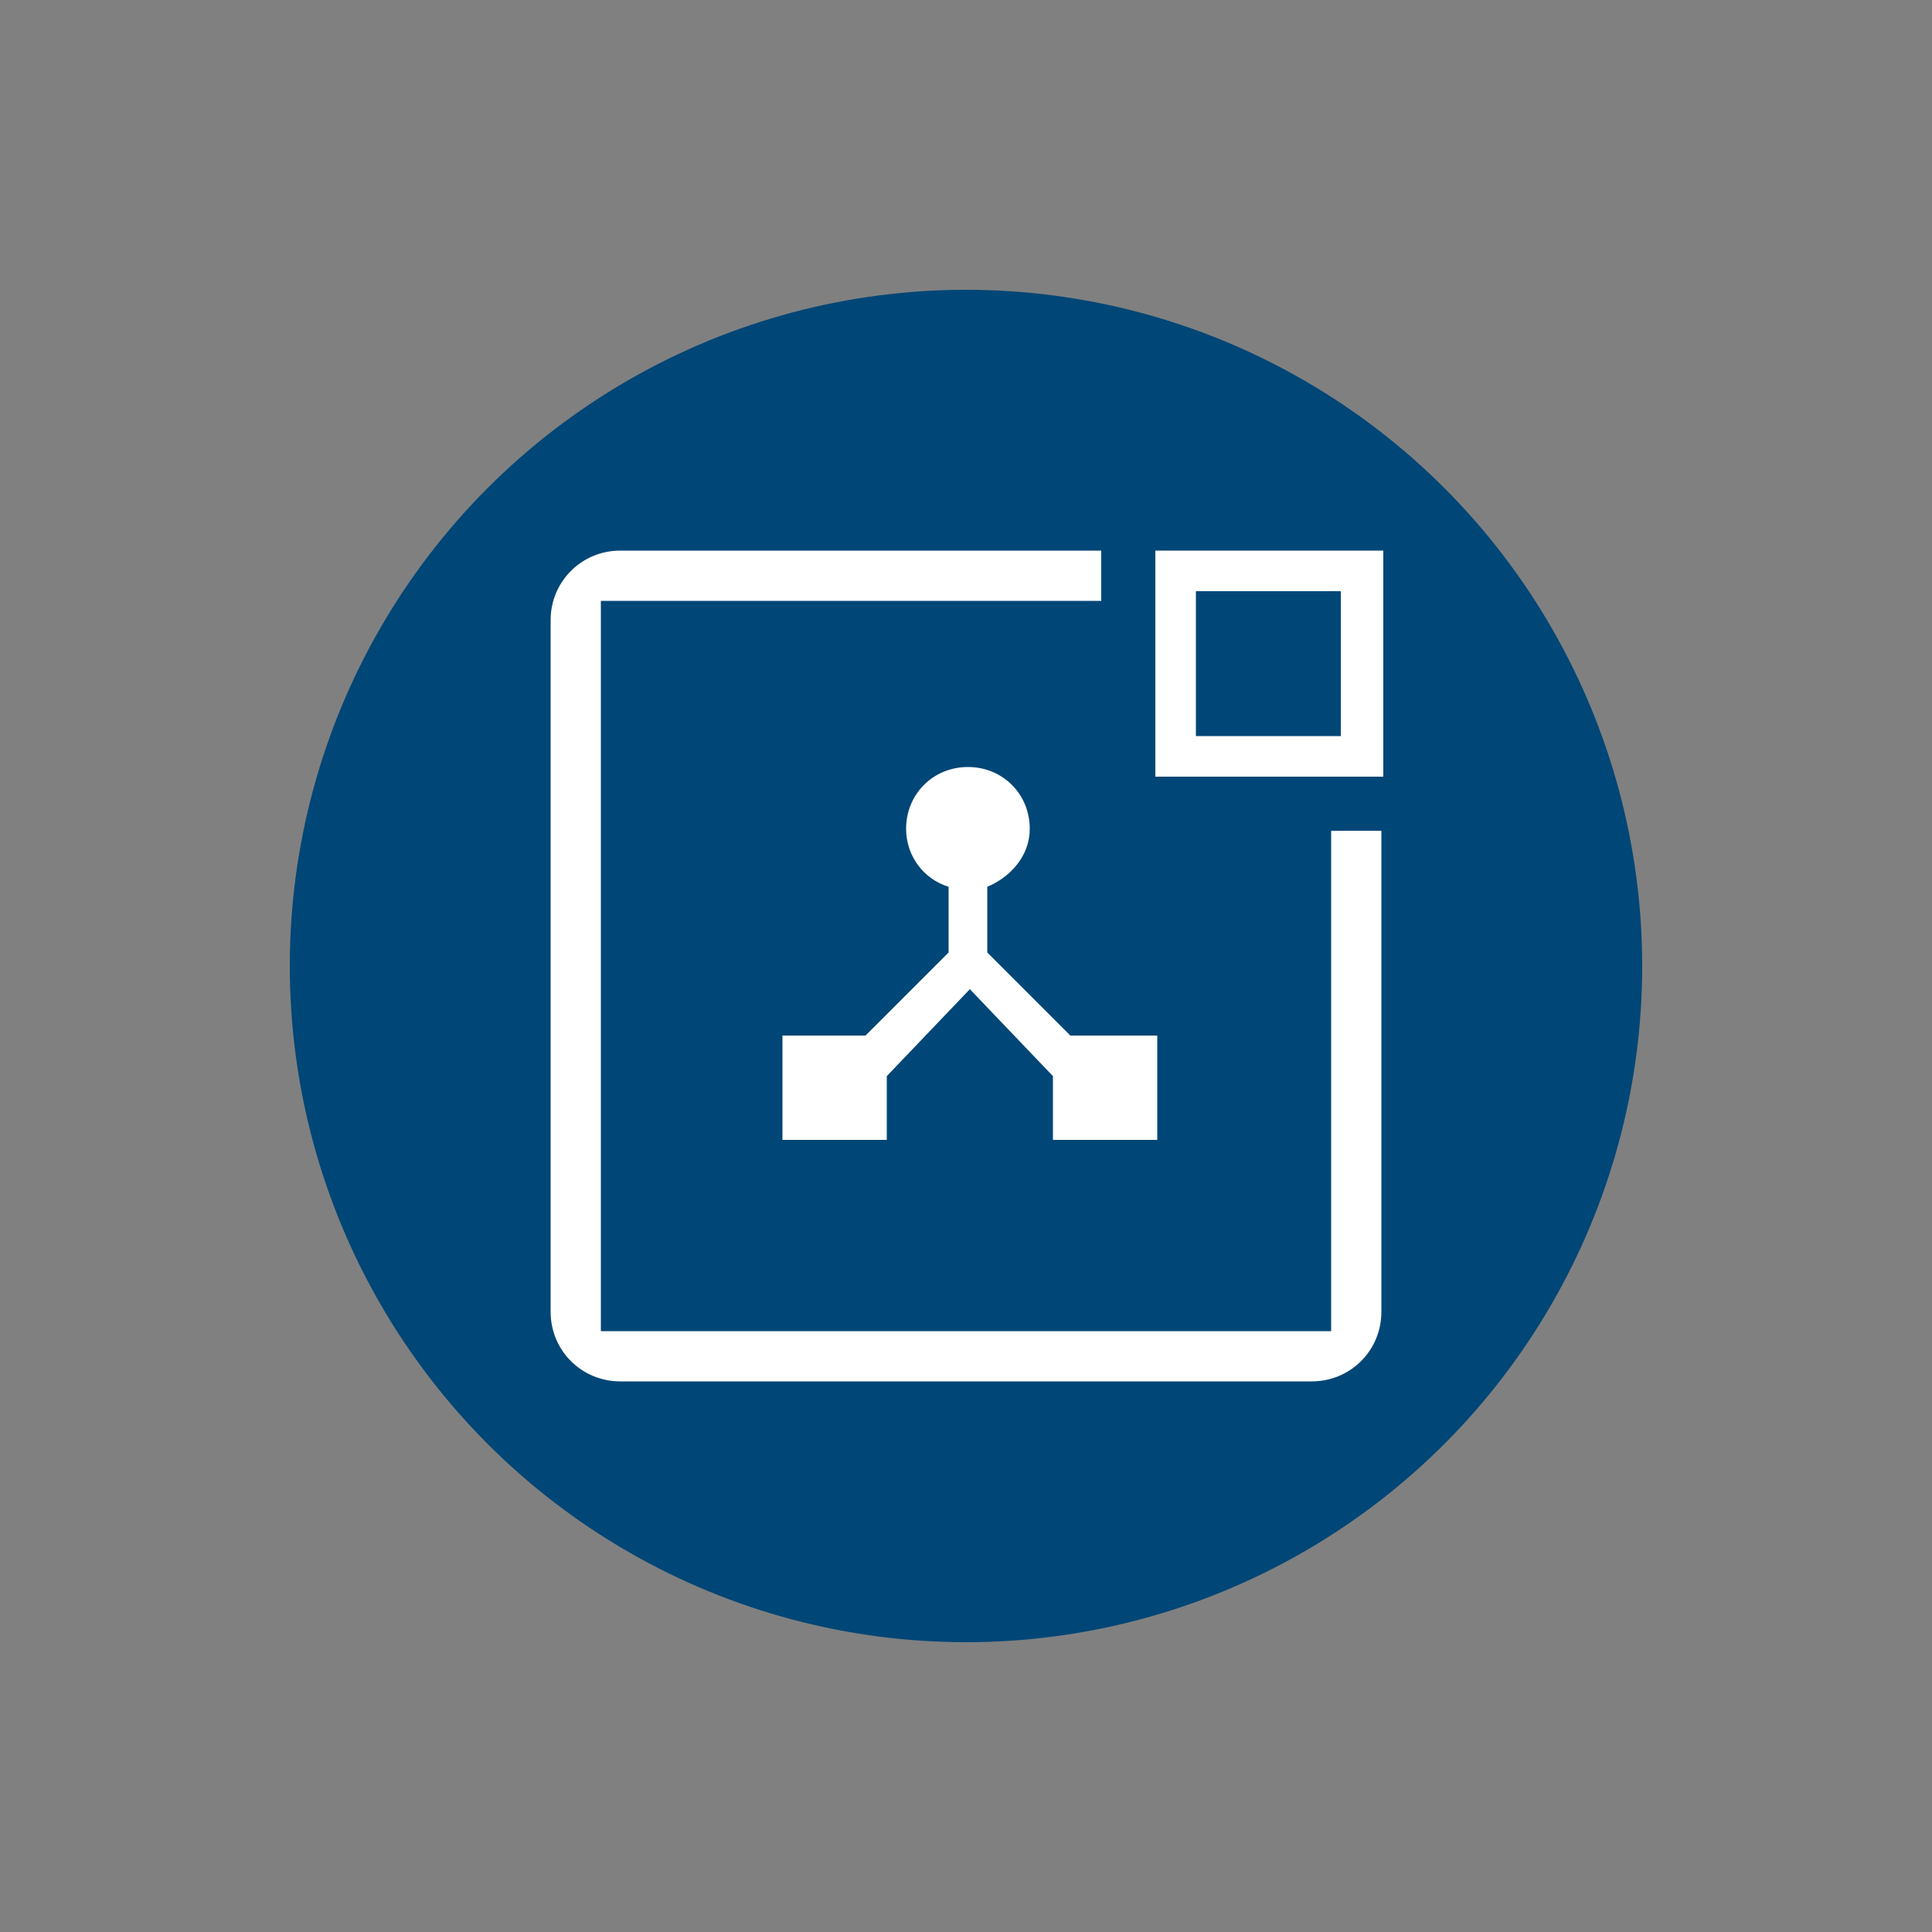 <?xml version="1.0" encoding="utf-8"?>
<!-- Generator: Adobe Illustrator 27.0.0, SVG Export Plug-In . SVG Version: 6.00 Build 0)  -->
<svg version="1.1" id="Layer_1" xmlns="http://www.w3.org/2000/svg" xmlns:xlink="http://www.w3.org/1999/xlink" x="0px" y="0px"
	 width="100px" height="100px" viewBox="0 0 100 100" style="enable-background:new 0 0 100 100;" xml:space="preserve">
<rect x="0" y="0" width="100" height="100" fill="#808080" stroke="none"/>
<style type="text/css">
	.st0{fill:#004676;}
	.st1{fill:#FFFFFF;}
</style>
<g>
	<circle class="st0" cx="50" cy="50" r="35"/>
	<g>
		<path class="st1" d="M71.5,40.2H59.8V28.5h11.8V40.2z M61.9,38.1h7.5v-7.5h-7.5V38.1z"/>
		<path class="st1" d="M67.9,71.5H32.1c-2,0-3.6-1.6-3.6-3.6V32.1c0-2,1.6-3.6,3.6-3.6H57v2.6H31.1v37.8h37.8V43h2.6v24.9
			C71.5,69.9,69.9,71.5,67.9,71.5z"/>
		<g>
			<g>
				<path class="st1" d="M55.4,53.6l-4.3-4.3v-3.4c1.2-0.5,2.2-1.6,2.2-3c0-1.8-1.4-3.2-3.2-3.2s-3.2,1.4-3.2,3.2
					c0,1.4,0.9,2.6,2.2,3v3.4l-4.3,4.3h-4.3v5.4h5.4v-3.3l4.3-4.5l4.3,4.5v3.3h5.4v-5.4H55.4z"/>
			</g>
		</g>
	</g>
</g>
</svg>
